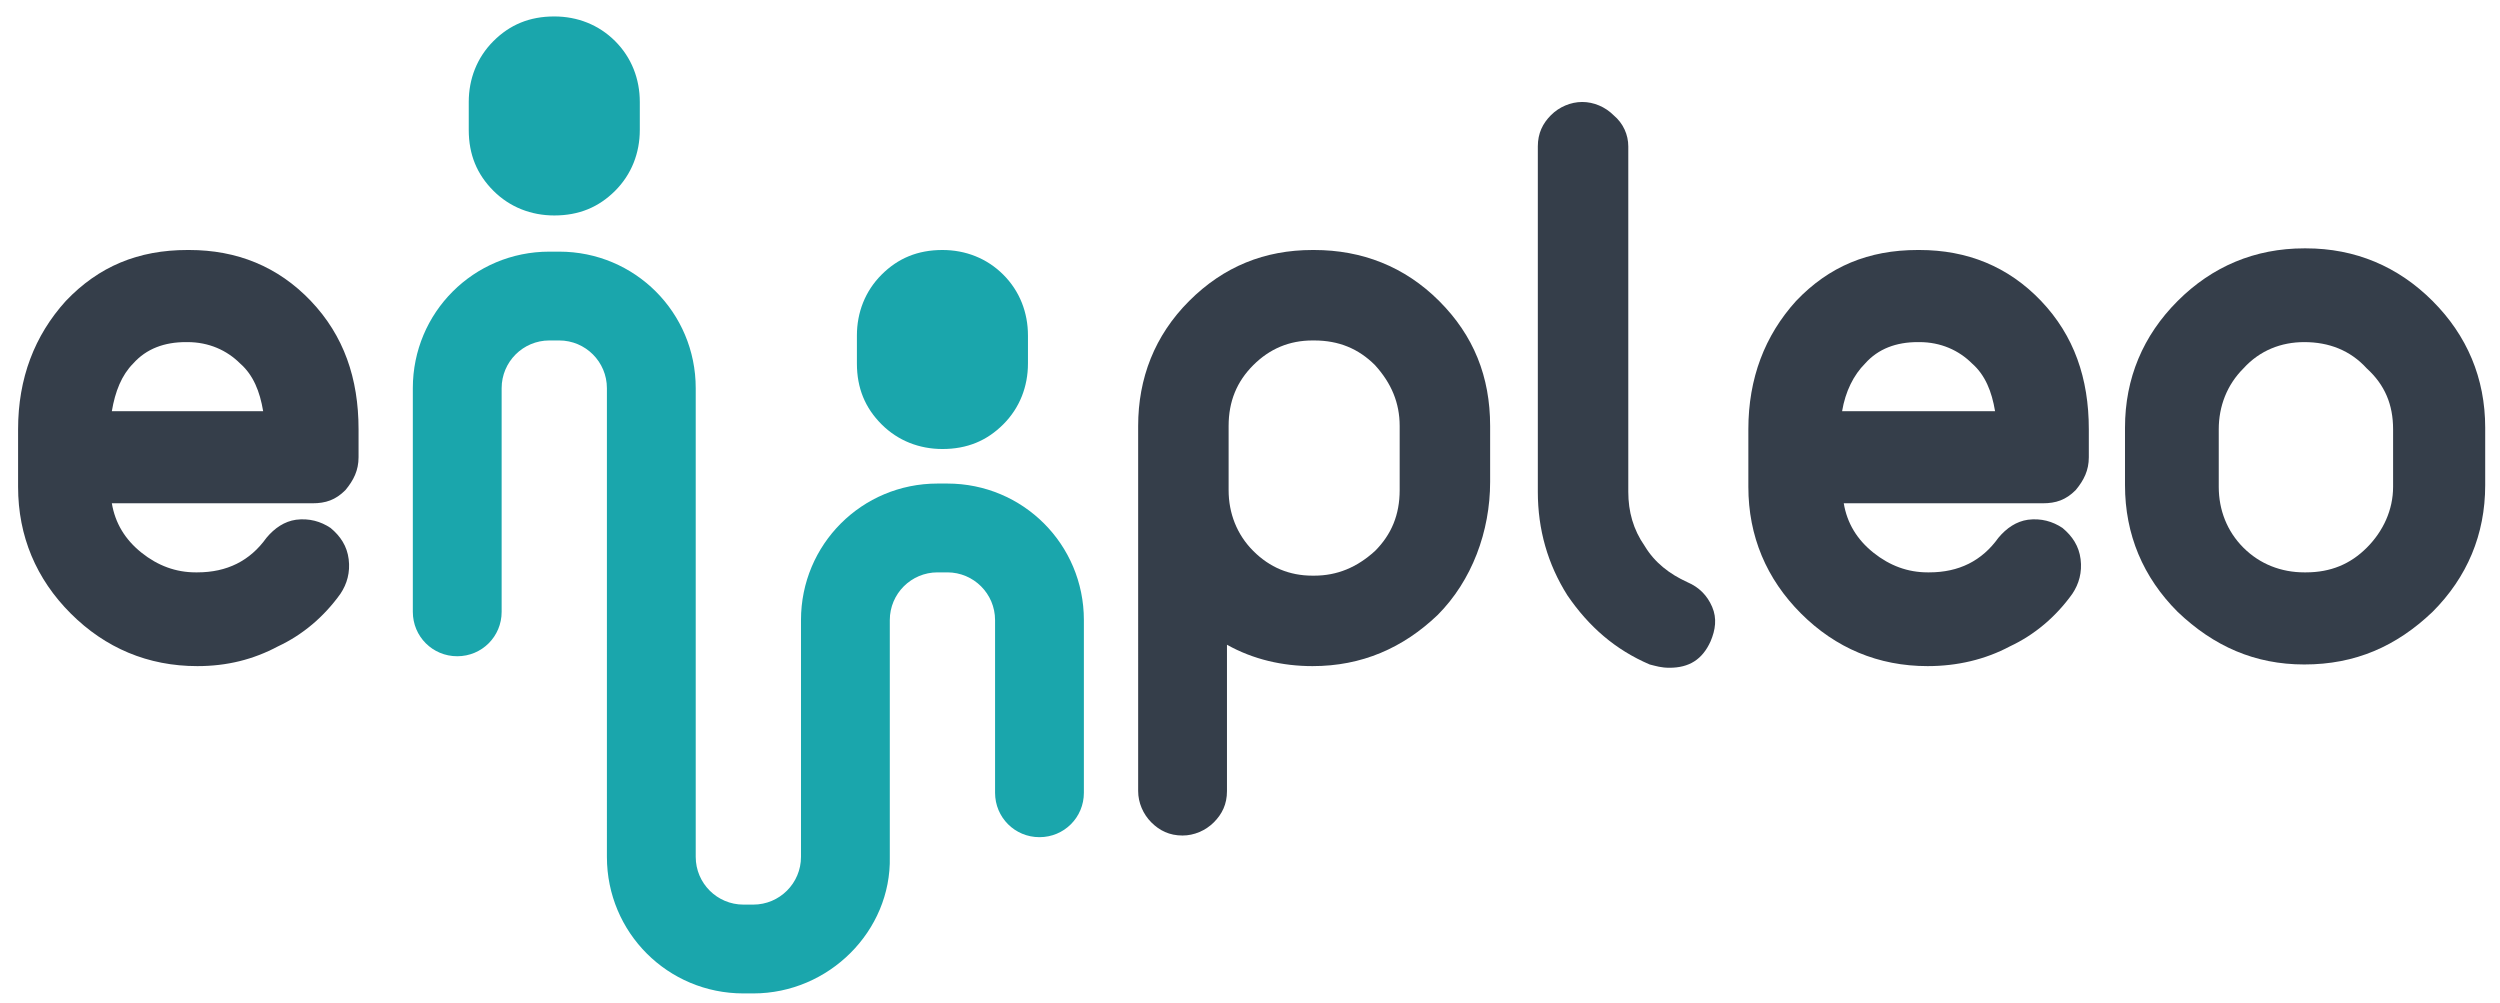 <?xml version="1.0" encoding="utf-8"?>
<!-- Generator: Adobe Illustrator 22.1.0, SVG Export Plug-In . SVG Version: 6.00 Build 0)  -->
<svg version="1.1" id="Calque_1" xmlns="http://www.w3.org/2000/svg" xmlns:xlink="http://www.w3.org/1999/xlink" x="0px" y="0px"
	 viewBox="0 0 152 61" style="enable-background:new 0 0 152 61;" xml:space="preserve">
<style type="text/css">
	.st0{fill:#353E4A;}
	.st1{fill:#1AA6AC;}
</style>
<path class="st0" d="M16,25c-0.2-1.2-0.6-2.2-1.4-2.9c-0.8-0.8-1.9-1.3-3.2-1.3h-0.1c-1.3,0-2.4,0.4-3.2,1.3C7.4,22.8,7,23.8,6.8,25
	H16z M12,40.5c-3,0-5.6-1.1-7.7-3.2c-2.1-2.1-3.2-4.7-3.2-7.7v-3.5c0-3.1,1-5.7,2.9-7.8c2-2.1,4.4-3.1,7.4-3.1h0.1
	c2.9,0,5.4,1,7.4,3.1s2.9,4.7,2.9,7.8v1.7c0,0.8-0.3,1.4-0.8,2c-0.6,0.6-1.2,0.8-2,0.8H6.8c0.2,1.2,0.8,2.2,1.8,3s2.1,1.2,3.3,1.2
	H12c1.8,0,3.2-0.7,4.2-2.1c0.5-0.6,1.1-1,1.8-1.1c0.8-0.1,1.5,0.1,2.1,0.5c0.6,0.5,1,1.1,1.1,1.9c0.1,0.8-0.1,1.5-0.5,2.1
	c-1,1.4-2.3,2.5-3.8,3.2C15.4,40.1,13.8,40.5,12,40.5L12,40.5z"/>
<path class="st0" d="M85.1,25.9c0-1.4-0.5-2.6-1.5-3.7c-1-1-2.2-1.5-3.7-1.5h-0.1c-1.4,0-2.6,0.5-3.6,1.5s-1.5,2.2-1.5,3.7v3.9
	c0,1.4,0.5,2.7,1.5,3.7s2.2,1.5,3.6,1.5h0.1c1.4,0,2.6-0.5,3.7-1.5c1-1,1.5-2.2,1.5-3.7V25.9z M79.8,40.5c-1.8,0-3.6-0.4-5.2-1.3
	v8.9c0,0.8-0.3,1.4-0.8,1.9s-1.2,0.8-1.9,0.8c-0.8,0-1.4-0.3-1.9-0.8s-0.8-1.2-0.8-1.9V25.9c0-2.9,1-5.5,3.1-7.6s4.6-3.1,7.5-3.1
	h0.1c2.9,0,5.5,1,7.6,3.1s3.1,4.6,3.1,7.6v3.4c0,3-1.1,6-3.2,8.1C85.3,39.4,82.8,40.5,79.8,40.5L79.8,40.5z"/>
<path class="st0" d="M100.3,40.4c-2.1-0.9-3.7-2.3-5-4.2c-1.2-1.9-1.8-4-1.8-6.3v-21c0-0.8,0.3-1.4,0.8-1.9s1.2-0.8,1.9-0.8
	c0.7,0,1.4,0.3,1.9,0.8C98.7,7.5,99,8.2,99,8.9v21c0,1.2,0.3,2.3,1,3.3c0.6,1,1.5,1.7,2.6,2.2c0.7,0.3,1.2,0.8,1.5,1.5
	s0.2,1.4-0.1,2.1c-0.5,1.1-1.3,1.6-2.5,1.6C101,40.6,100.7,40.5,100.3,40.4"/>
<path class="st0" d="M121.3,25c-0.2-1.2-0.6-2.2-1.4-2.9c-0.8-0.8-1.9-1.3-3.2-1.3h-0.1c-1.3,0-2.4,0.4-3.2,1.3
	c-0.7,0.7-1.2,1.7-1.4,2.9H121.3z M117.2,40.5c-3,0-5.6-1.1-7.7-3.2c-2.1-2.1-3.2-4.7-3.2-7.7v-3.5c0-3.1,1-5.7,2.9-7.8
	c2-2.1,4.4-3.1,7.4-3.1h0.1c2.9,0,5.4,1,7.4,3.1s2.9,4.7,2.9,7.8v1.7c0,0.8-0.3,1.4-0.8,2c-0.6,0.6-1.2,0.8-2,0.8h-12.1
	c0.2,1.2,0.8,2.2,1.8,3s2.1,1.2,3.3,1.2h0.1c1.8,0,3.2-0.7,4.2-2.1c0.5-0.6,1.1-1,1.8-1.1c0.8-0.1,1.5,0.1,2.1,0.5
	c0.6,0.5,1,1.1,1.1,1.9c0.1,0.8-0.1,1.5-0.5,2.1c-1,1.4-2.3,2.5-3.8,3.2C120.7,40.1,119,40.5,117.2,40.5L117.2,40.5z"/>
<path class="st0" d="M140.1,20.8c-1.4,0-2.7,0.5-3.7,1.6c-1,1-1.5,2.3-1.5,3.7v3.5c0,1.4,0.5,2.7,1.5,3.7s2.3,1.5,3.7,1.5h0.1
	c1.5,0,2.7-0.5,3.7-1.5s1.6-2.3,1.6-3.7v-3.5c0-1.5-0.5-2.7-1.6-3.7C142.9,21.3,141.6,20.8,140.1,20.8L140.1,20.8z M140.1,40.4
	c-3,0-5.5-1.1-7.7-3.2c-2.1-2.1-3.2-4.7-3.2-7.7V26c0-3,1.1-5.6,3.2-7.7c2.1-2.1,4.7-3.2,7.7-3.2h0.1c3,0,5.6,1.1,7.7,3.2
	c2.1,2.1,3.2,4.7,3.2,7.7v3.5c0,3-1.1,5.6-3.2,7.7C145.7,39.3,143.2,40.4,140.1,40.4L140.1,40.4z"/>
<g>
	<path class="st1" d="M33.7,13.1c-1.4,0-2.7-0.5-3.7-1.5s-1.5-2.2-1.5-3.7V6.2c0-1.4,0.5-2.7,1.5-3.7S32.2,1,33.7,1l0,0
		c1.4,0,2.7,0.5,3.7,1.5s1.5,2.3,1.5,3.7v1.7c0,1.4-0.5,2.7-1.5,3.7S35.2,13.1,33.7,13.1L33.7,13.1z"/>
	<path class="st1" d="M57.3,27.3c-1.4,0-2.7-0.5-3.7-1.5s-1.5-2.2-1.5-3.7v-1.7c0-1.4,0.5-2.7,1.5-3.7s2.2-1.5,3.7-1.5l0,0
		c1.4,0,2.7,0.5,3.7,1.5s1.5,2.3,1.5,3.7v1.7c0,1.4-0.5,2.7-1.5,3.7S58.8,27.3,57.3,27.3L57.3,27.3z"/>
	<path class="st1" d="M45.8,60.4h-0.6c-4.6,0-8.3-3.7-8.3-8.3V23.6c0-1.6-1.3-2.9-2.9-2.9h-0.6c-1.6,0-2.9,1.3-2.9,2.9v13.6
		c0,1.5-1.2,2.7-2.7,2.7s-2.7-1.2-2.7-2.7V23.6c0-4.6,3.7-8.3,8.3-8.3H34c4.6,0,8.3,3.7,8.3,8.3v28.5c0,1.6,1.3,2.9,2.9,2.9h0.6
		c1.6,0,2.9-1.3,2.9-2.9V37.7c0-4.6,3.7-8.3,8.3-8.3h0.6c4.6,0,8.3,3.7,8.3,8.3v10.5c0,1.5-1.2,2.7-2.7,2.7c-1.5,0-2.7-1.2-2.7-2.7
		V37.7c0-1.6-1.3-2.9-2.9-2.9H57c-1.6,0-2.9,1.3-2.9,2.9v14.4C54.2,56.6,50.4,60.4,45.8,60.4"/>
</g>
</svg>
